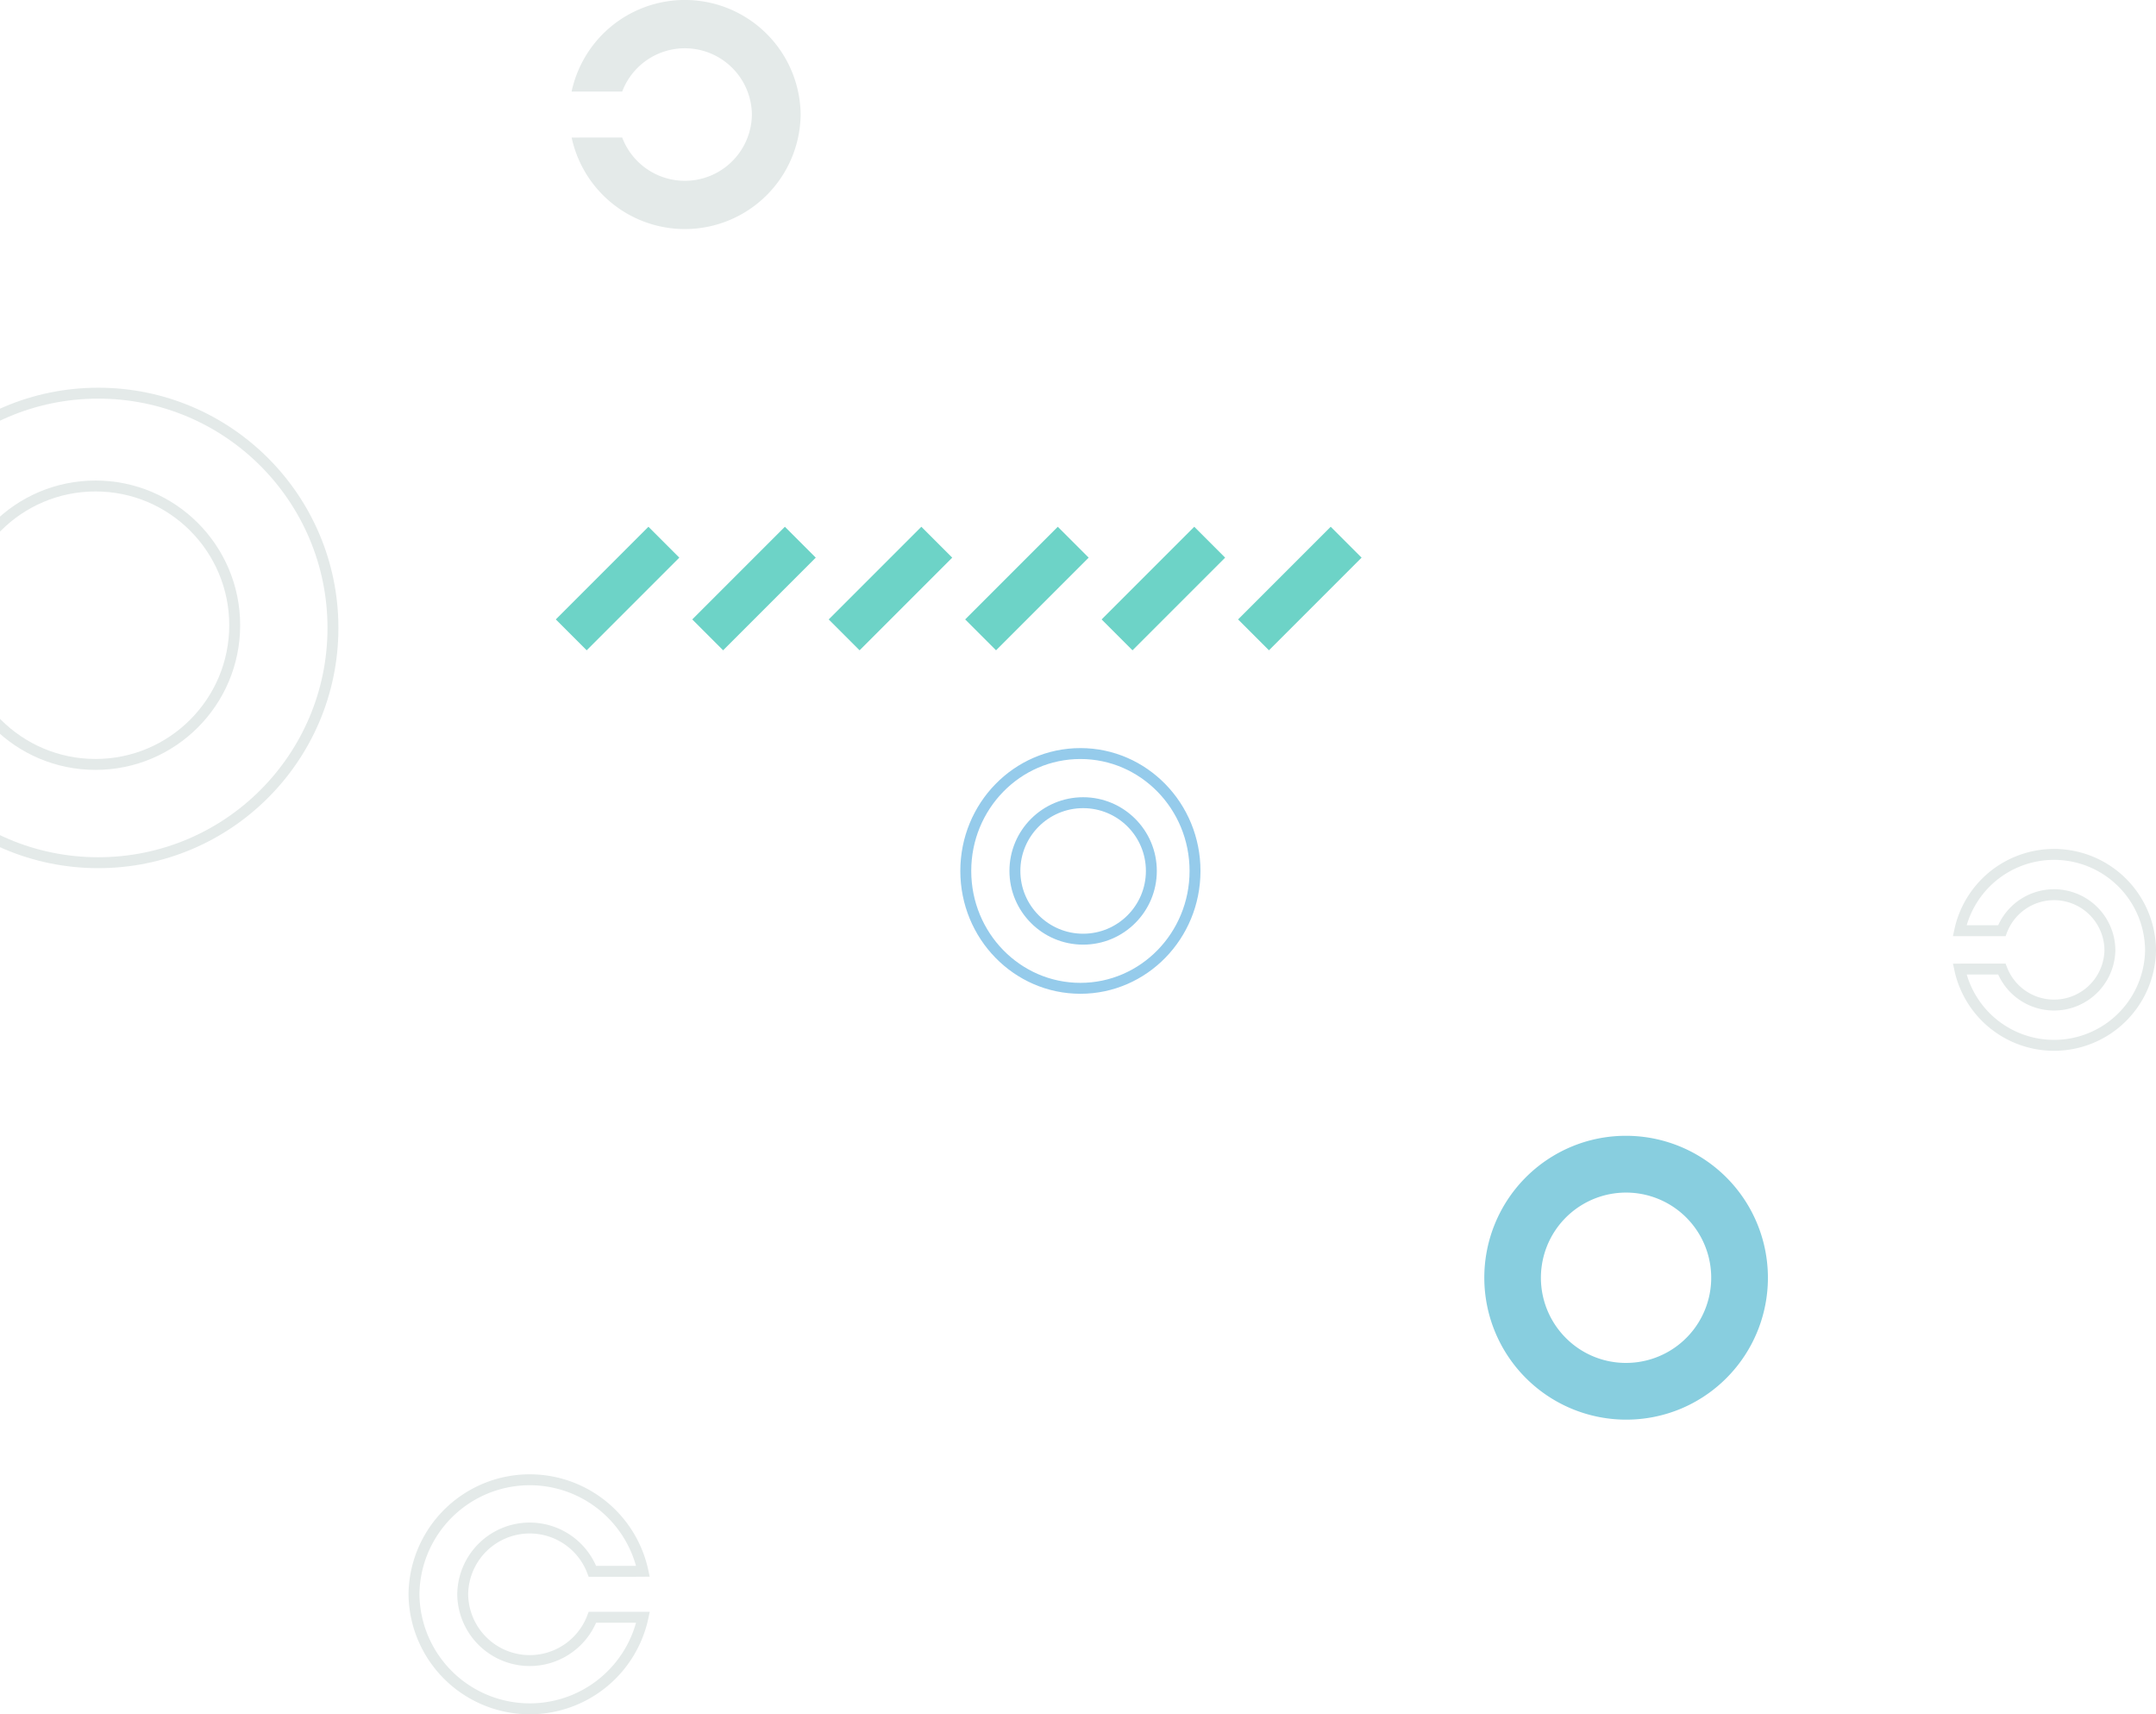 <svg xmlns="http://www.w3.org/2000/svg" xmlns:xlink="http://www.w3.org/1999/xlink" width="395" height="314" viewBox="0 0 395 314">
  <defs>
    <clipPath id="clip-path">
      <rect id="長方形_4133" data-name="長方形 4133" width="395" height="314" transform="translate(0 2988)" fill="#fff" stroke="#707070" stroke-width="1"/>
    </clipPath>
    <clipPath id="clip-path-2">
      <rect width="150" height="27" fill="none"/>
    </clipPath>
  </defs>
  <g id="マスクグループ_44" data-name="マスクグループ 44" transform="translate(0 -2988)" clip-path="url(#clip-path)">
    <g id="グループ_2662" data-name="グループ 2662">
      <g id="リピートグリッド_36" data-name="リピートグリッド 36" transform="translate(100 3083)" clip-path="url(#clip-path-2)">
        <g transform="translate(-437.843 -2158.279)">
          <path id="パス_7" data-name="パス 7" d="M0,0H24" transform="translate(442.5 2179.563) rotate(-45)" fill="none" stroke="#6dd3c7" stroke-width="8"/>
        </g>
        <g transform="translate(-412.843 -2158.279)">
          <path id="パス_7-2" data-name="パス 7" d="M0,0H24" transform="translate(442.5 2179.563) rotate(-45)" fill="none" stroke="#6dd3c7" stroke-width="8"/>
        </g>
        <g transform="translate(-387.843 -2158.279)">
          <path id="パス_7-3" data-name="パス 7" d="M0,0H24" transform="translate(442.5 2179.563) rotate(-45)" fill="none" stroke="#6dd3c7" stroke-width="8"/>
        </g>
        <g transform="translate(-362.843 -2158.279)">
          <path id="パス_7-4" data-name="パス 7" d="M0,0H24" transform="translate(442.5 2179.563) rotate(-45)" fill="none" stroke="#6dd3c7" stroke-width="8"/>
        </g>
        <g transform="translate(-337.843 -2158.279)">
          <path id="パス_7-5" data-name="パス 7" d="M0,0H24" transform="translate(442.5 2179.563) rotate(-45)" fill="none" stroke="#6dd3c7" stroke-width="8"/>
        </g>
        <g transform="translate(-312.843 -2158.279)">
          <path id="パス_7-6" data-name="パス 7" d="M0,0H24" transform="translate(442.5 2179.563) rotate(-45)" fill="none" stroke="#6dd3c7" stroke-width="8"/>
        </g>
      </g>
      <g id="グループ_1940" data-name="グループ 1940" transform="translate(-26.38 -3154)">
        <path id="パス_2932" data-name="パス 2932" d="M25.2,41.953A21.214,21.214,0,0,0,20.98,0a21.216,21.216,0,0,0-4.213,41.96V32.693A12.282,12.282,0,0,1,20.98,8.929a12.281,12.281,0,0,1,4.21,23.764v7.791Z" transform="translate(173.065 6142) rotate(90)" fill="#e4eae9"/>
        <path id="パス_2933" data-name="パス 2933" d="M25.2,41.953A21.214,21.214,0,0,0,20.98,0a21.217,21.217,0,0,0-4.213,41.96V32.694A12.282,12.282,0,0,1,20.98,8.929a12.281,12.281,0,0,1,4.21,23.764v7.791Z" transform="translate(102.223 6455) rotate(-90)" fill="none" stroke="#e4eae9" stroke-width="2"/>
        <path id="パス_2936" data-name="パス 2936" d="M21,34.961A17.678,17.678,0,0,0,17.483,0a17.68,17.68,0,0,0-3.511,34.967V27.245a10.235,10.235,0,0,1,3.511-19.8,10.234,10.234,0,0,1,3.508,19.8v6.492Z" transform="translate(420.38 6298.503) rotate(90)" fill="none" stroke="#e4eae9" stroke-width="2"/>
        <g id="楕円形_41" data-name="楕円形 41" transform="translate(202.32 6279.025)" fill="none" stroke="#95cbeb" stroke-width="2">
          <ellipse cx="22" cy="22.5" rx="22" ry="22.5" stroke="none"/>
          <ellipse cx="22" cy="22.5" rx="21" ry="21.5" fill="none"/>
        </g>
        <g id="楕円形_42" data-name="楕円形 42" transform="translate(211.32 6288.025)" fill="none" stroke="#95cbeb" stroke-width="2">
          <circle cx="13.5" cy="13.5" r="13.5" stroke="none"/>
          <circle cx="13.5" cy="13.5" r="12.5" fill="none"/>
        </g>
        <path id="前面オブジェクトで型抜き_1" data-name="前面オブジェクトで型抜き 1" d="M26,52A26.007,26.007,0,0,1,15.88,2.043,26.007,26.007,0,0,1,36.121,49.957,25.837,25.837,0,0,1,26,52Zm0-41.6a15.6,15.6,0,1,0,11.031,4.57A15.5,15.5,0,0,0,26,10.4Z" transform="translate(350.289 6402.04) rotate(180)" fill="#88cedf"/>
        <g id="楕円形_47" data-name="楕円形 47" transform="translate(0.38 6213.016)" fill="none" stroke="#e4eae9" stroke-width="2">
          <circle cx="44" cy="44" r="44" stroke="none"/>
          <circle cx="44" cy="44" r="43" fill="none"/>
        </g>
        <g id="楕円形_48" data-name="楕円形 48" transform="translate(17.38 6230.017)" fill="none" stroke="#e4eae9" stroke-width="2">
          <circle cx="26.5" cy="26.5" r="26.5" stroke="none"/>
          <circle cx="26.5" cy="26.5" r="25.5" fill="none"/>
        </g>
      </g>
    </g>
  </g>
</svg>
